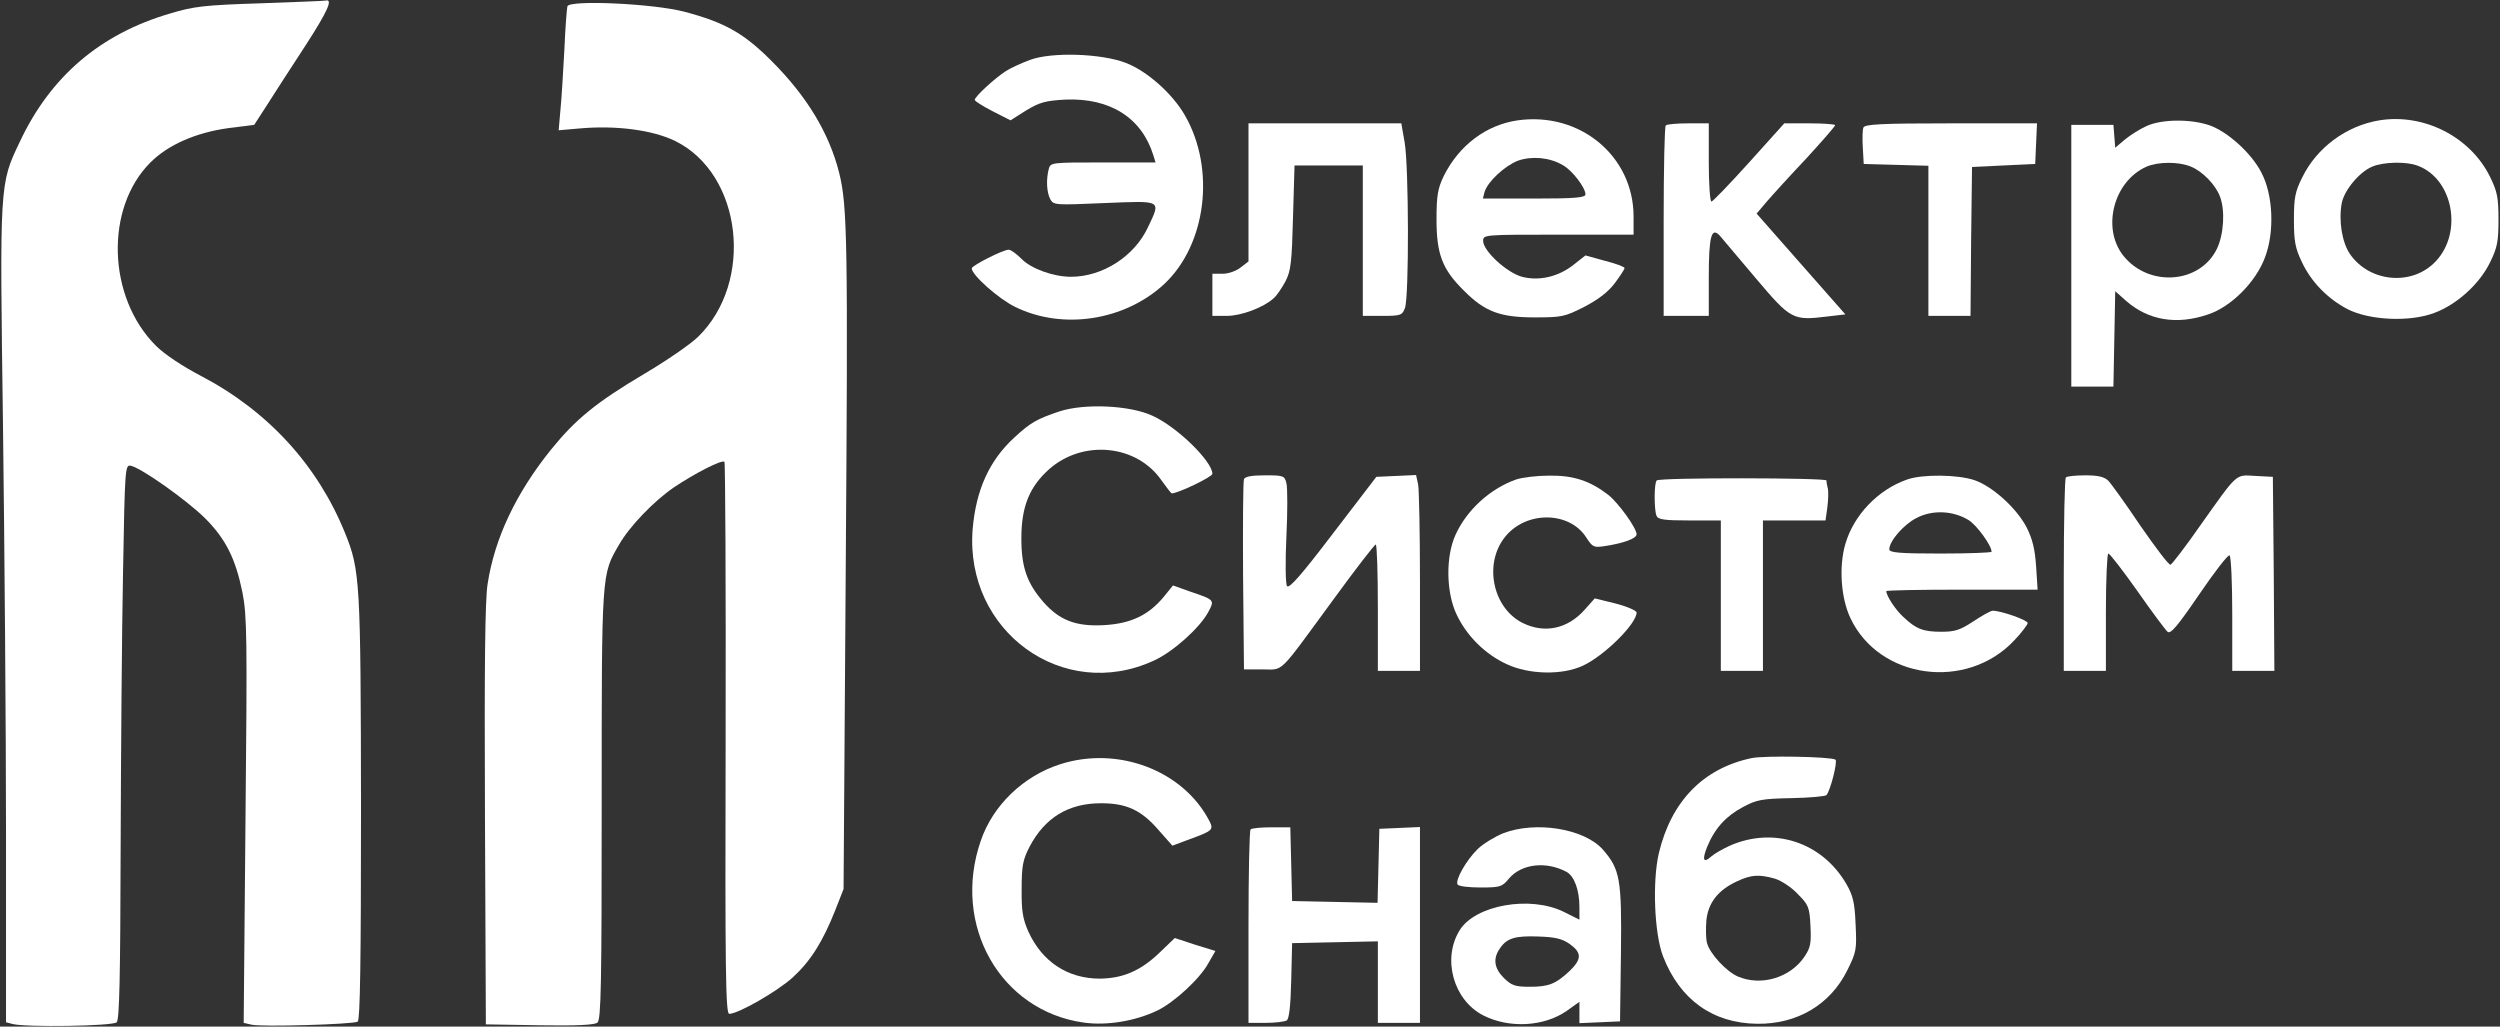 <?xml version="1.0" encoding="UTF-8"?> <svg xmlns="http://www.w3.org/2000/svg" width="1108" height="455" viewBox="0 0 1108 455" fill="none"><rect x="0" y="0" width="1108" height="455" fill="#333333" stroke="none"/><path d="M115.334 1.468C90.667 2.268 85.867 2.801 75.334 6.001C44.401 15.068 22.401 33.867 8.801 62.801C-0.266 81.734 -0.133 80.934 1.334 189.201C2.001 242.401 2.667 323.601 2.667 369.468V453.068L5.734 453.868C11.467 455.334 50.001 454.801 51.734 453.068C52.934 451.868 53.334 432.668 53.467 376.001C53.601 334.534 54.001 279.334 54.534 253.334C55.334 207.468 55.467 206.001 57.867 206.401C62.401 207.201 82.667 221.601 90.8 229.601C100.134 238.934 104.401 247.601 107.467 262.668C109.467 272.934 109.601 282.401 108.801 363.601L108.001 453.334L111.467 454.134C115.867 455.201 156.401 454.001 158.534 452.801C159.601 452.134 160.001 426.134 160.001 358.268C159.867 257.734 159.601 252.668 152.934 236.268C140.801 206.268 118.801 182.134 88.934 166.534C80.8 162.268 72.934 157.068 69.067 153.201C47.601 131.734 46.401 92.267 66.667 72.001C74.534 64.134 86.8 58.801 101.067 56.801L112.667 55.334L118.267 46.667C121.334 41.867 128.934 30.001 135.334 20.267C145.334 4.801 147.734 -0.666 144.267 0.268C143.734 0.401 130.801 0.934 115.334 1.468Z" fill="white"></path><path d="M251.468 2.8C251.201 3.867 250.534 12.4 250.134 22C249.601 31.467 248.934 43.467 248.401 48.534L247.601 57.734L256.801 56.934C272.934 55.467 289.334 57.6 299.334 62.534C328.934 77.2 334.401 124.934 309.334 149.334C305.868 152.667 295.201 160 285.468 165.734C264.134 178.4 255.068 185.867 244.268 199.2C228.668 218.534 219.201 238.667 216.134 258.667C214.934 265.734 214.668 295.867 214.934 361.334L215.334 454L239.201 454.4C255.601 454.667 263.601 454.267 264.801 453.2C266.401 451.867 266.668 435.867 266.668 356.8C266.668 253.2 266.534 254.8 274.401 241.334C279.068 233.2 289.734 222.134 298.668 216C308.001 209.734 320.001 203.6 321.068 204.667C321.468 205.067 321.734 260.267 321.601 327.334C321.334 430.134 321.601 449.334 323.201 449.334C327.201 449.334 344.401 439.467 351.334 433.2C359.334 425.867 364.668 417.334 370.268 403.2L373.868 394L374.801 256C375.868 107.467 375.601 91.067 371.868 76.4C367.468 59.067 357.734 42.8 342.001 27.067C329.734 14.8 321.468 10 303.334 5.2C289.734 1.6 252.401 -0.133 251.468 2.8Z" fill="white"></path><path d="M456.535 26.534C452.668 28 447.868 30.134 445.868 31.467C441.201 34.4 432.001 42.8 432.001 44.267C432.001 44.8 435.601 47.067 440.001 49.334L447.868 53.334L454.801 48.934C460.801 45.334 463.201 44.667 472.135 44.134C492.001 43.334 506.001 52.134 511.201 68.934L512.135 72H488.935C465.868 72 465.601 72 464.801 74.934C463.601 79.6 463.868 85.2 465.468 88.267C466.935 90.934 467.601 90.934 489.468 90C515.335 88.934 514.535 88.534 508.801 100.667C502.801 113.6 488.668 122.667 474.668 122.667C466.801 122.667 456.935 119.067 452.668 114.667C450.535 112.534 448.001 110.667 447.068 110.667C444.535 110.667 430.668 117.734 430.668 118.934C430.668 121.867 442.535 132.4 449.868 136C470.935 146.4 498.535 142.134 516.001 125.867C534.668 108.4 538.801 74.934 525.201 51.2C519.735 41.6 508.401 31.467 498.935 27.867C488.268 23.734 466.268 22.934 456.535 26.534Z" fill="white"></path><path d="M672.668 53.335C658.668 55.335 646.668 64.401 639.868 78.001C637.201 83.601 636.668 86.668 636.668 97.335C636.668 112.535 639.201 119.335 648.668 128.668C658.001 138.135 664.801 140.668 680.135 140.668C692.135 140.668 693.468 140.401 702.135 136.001C708.268 132.801 712.668 129.468 715.601 125.601C718.001 122.401 720.001 119.335 720.001 118.801C720.001 118.268 716.135 116.801 711.335 115.601L702.668 113.201L697.601 117.201C690.801 122.668 682.135 124.668 674.535 122.668C667.735 120.801 657.335 111.201 657.335 106.801C657.335 104.001 657.601 104.001 690.668 104.001H724.001V96.001C724.001 69.201 700.268 49.468 672.668 53.335ZM692.668 73.201C696.935 75.601 702.668 83.201 702.668 86.135C702.668 87.601 698.135 88.001 679.868 88.001H657.201L658.001 84.935C659.468 80.401 666.935 73.468 672.801 71.201C678.935 69.068 686.801 69.735 692.668 73.201Z" fill="white"></path><path d="M1054.53 53.334C1039.87 55.733 1026.8 65.467 1020.4 78.534C1017.2 84.933 1016.67 87.6 1016.67 97.334C1016.67 106.8 1017.2 109.867 1020.13 116C1024.27 124.934 1031.6 132.4 1040.53 137.067C1050.27 142 1068.13 142.8 1078.93 138.667C1088.93 134.934 1098.93 125.867 1103.6 116.267C1106.8 109.734 1107.33 107.067 1107.33 97.334C1107.33 87.6 1106.8 84.933 1103.6 78.4C1094.93 60.667 1074.27 50.133 1054.53 53.334ZM1071.6 73.467C1087.2 79.334 1091.6 102.934 1079.6 115.734C1069.2 126.934 1050.13 125.2 1041.47 112.534C1038 107.467 1036.4 97.734 1037.87 90C1038.93 84.4 1045.6 76.267 1051.33 73.867C1056.27 71.734 1066.53 71.467 1071.6 73.467Z" fill="white"></path><path d="M951.333 55.867C948.4 57.201 944.133 59.867 941.733 61.867L937.467 65.467L937.067 60.401L936.667 55.334H927.333H918V113.334V171.334H927.333H936.667L937.067 150.267L937.467 129.067L942.267 133.334C952.133 142.001 964.8 144.134 978.667 139.334C988.8 136.001 999.867 124.934 1003.87 114.001C1008.13 102.801 1007.47 86.401 1002.27 76.534C997.867 67.867 987.2 58.267 979.067 55.467C970.667 52.667 958 52.801 951.333 55.867ZM971.067 73.867C976.267 76.001 982 82.001 983.867 87.067C986.267 93.201 985.6 103.867 982.533 110.267C975.067 125.734 952.4 127.467 941.067 113.334C931.333 101.067 936.8 80.267 951.333 73.867C956.533 71.601 965.733 71.601 971.067 73.867Z" fill="white"></path><path d="M553.332 85.2V115.867L549.865 118.533C547.865 120.133 544.399 121.333 541.865 121.333H537.332V130.667V140H543.732C550.132 140 559.999 136.267 564.399 132.267C565.865 131.067 568.132 127.6 569.732 124.667C572.132 120 572.532 116.267 573.065 96.267L573.732 73.333H588.799H603.999V106.667V140H612.665C620.799 140 621.465 139.733 622.665 136.533C624.532 131.867 624.399 73.6 622.532 63.067L621.065 54.667H587.199H553.332V85.2Z" fill="white"></path><path d="M738.265 55.601C737.732 56.001 737.332 75.201 737.332 98.268V140.001H747.332H757.332V122.934C757.332 104.401 758.532 100.268 762.399 104.668C763.599 106.134 770.799 114.668 778.399 123.601C793.732 141.734 794.665 142.134 809.865 140.268L817.865 139.334L798.132 116.934L778.532 94.668L782.932 89.468C785.332 86.668 793.199 78.001 800.399 70.401C807.465 62.668 813.332 56.001 813.332 55.468C813.332 55.068 808.265 54.668 801.999 54.668H790.799L775.199 72.001C766.665 81.468 759.065 89.334 758.532 89.334C757.865 89.334 757.332 81.468 757.332 72.001V54.668H748.265C743.199 54.668 738.665 55.068 738.265 55.601Z" fill="white"></path><path d="M825.866 56.533C825.466 57.467 825.333 61.6 825.6 65.467L826 72.667L840.4 73.067L854.666 73.467V106.667V140H864H873.333L873.6 106.933L874 74L888 73.333L902 72.667L902.4 63.6L902.8 54.667H864.666C833.6 54.667 826.4 55.067 825.866 56.533Z" fill="white"></path><path d="M469.332 182.402C459.466 185.735 456.666 187.335 449.599 193.869C438.399 204.135 432.532 217.202 431.066 234.669C427.599 279.735 471.066 311.335 511.332 292.802C519.732 289.069 531.732 278.269 535.466 271.335C538.399 265.869 538.399 265.869 527.332 262.135L519.866 259.469L515.866 264.402C509.066 272.669 501.199 276.402 489.199 277.069C476.932 277.735 469.599 274.935 462.532 266.935C455.199 258.535 452.666 251.469 452.666 238.669C452.666 224.402 456.266 215.735 465.066 207.869C480.132 194.669 503.866 197.069 514.799 212.935C517.066 216.135 519.066 218.669 519.332 218.669C522.132 218.669 537.332 211.335 537.332 210.002C537.332 204.535 521.732 189.202 510.799 184.269C500.799 179.602 480.532 178.669 469.332 182.402Z" fill="white"></path><path d="M551.333 212.401C550.933 213.334 550.799 232.667 550.933 255.334L551.333 296.667H559.466C569.199 296.667 565.999 299.734 590.933 265.734C600.666 252.401 609.066 241.467 609.733 241.334C610.266 241.334 610.666 253.867 610.666 269.334V297.334H619.999H629.333V258.134C629.333 236.667 628.933 217.067 628.533 214.801L627.599 210.534L618.799 210.934L609.999 211.334L590.799 236.401C576.799 254.801 571.333 261.067 570.399 259.734C569.733 258.801 569.599 249.067 570.133 237.734C570.666 226.667 570.666 216.001 570.133 214.134C569.333 210.801 568.799 210.667 560.533 210.667C554.799 210.667 551.733 211.201 551.333 212.401Z" fill="white"></path><path d="M671.869 212.535C660.269 216.668 650.002 226.135 645.069 237.068C640.669 246.801 640.935 262.401 645.469 272.135C650.002 281.868 658.269 290.001 667.869 294.401C677.602 298.935 692.269 299.335 701.469 295.068C710.802 290.801 725.335 276.535 725.335 271.468C725.335 270.668 721.202 268.801 716.002 267.468L706.802 265.201L702.402 270.135C694.802 278.801 684.402 280.935 674.669 276.001C661.335 269.201 657.469 249.335 667.335 237.601C676.802 226.268 695.735 226.668 703.069 238.268C705.869 242.535 706.402 242.801 711.335 242.001C719.469 240.801 725.335 238.668 725.335 236.801C725.335 234.001 717.202 222.801 712.802 219.335C704.669 213.068 697.335 210.668 686.669 210.801C681.202 210.801 674.535 211.601 671.869 212.535Z" fill="white"></path><path d="M845.201 212.534C832.267 217.068 821.601 228.268 817.867 241.068C814.934 251.068 815.867 265.068 820.134 274.001C832.934 301.068 871.601 306.268 892.667 283.868C896.001 280.401 898.667 276.801 898.667 276.134C898.667 274.801 886.801 270.668 883.201 270.668C882.267 270.668 878.534 272.801 874.667 275.334C868.801 279.201 866.534 280.001 860.401 280.001C852.401 280.001 849.201 278.801 843.601 273.468C840.134 270.401 836.001 264.001 836.001 262.001C836.001 261.601 851.067 261.334 869.467 261.334H903.067L902.401 250.934C901.867 243.334 900.801 238.934 898.267 233.868C893.867 225.334 883.201 215.601 875.067 212.801C867.601 210.268 851.867 210.134 845.201 212.534ZM872.534 230.534C876.134 232.801 882.667 241.734 882.667 244.534C882.667 244.934 872.534 245.334 860.001 245.334C841.867 245.334 837.334 244.934 837.334 243.468C837.334 239.868 843.601 232.534 849.334 229.601C856.401 225.868 865.601 226.268 872.534 230.534Z" fill="white"></path><path d="M915.601 211.601C915.068 212.001 914.668 231.601 914.668 254.934V297.334H924.001H933.335V271.334C933.335 257.067 933.868 245.334 934.401 245.334C935.068 245.334 940.801 252.801 947.335 262.001C953.735 271.201 959.735 279.201 960.668 280.001C962.001 281.201 965.201 277.334 974.668 263.467C981.468 253.467 987.468 245.734 988.135 246.134C988.801 246.534 989.335 258.134 989.335 272.134V297.334H998.668H1008L1007.73 254.267L1007.33 211.334L999.601 210.934C990.535 210.401 992.001 209.201 974.935 233.201C968.535 242.401 962.668 250.001 962.001 250.267C961.201 250.534 955.335 242.667 948.668 233.067C942.135 223.334 935.601 214.267 934.401 213.067C932.668 211.334 929.868 210.667 924.268 210.667C920.001 210.667 916.001 211.067 915.601 211.601Z" fill="white"></path><path d="M734.269 212.934C733.069 214.001 733.069 225.734 734.136 228.534C734.802 230.267 737.469 230.667 748.802 230.667H762.669V264.001V297.334H772.002H781.336V264.001V230.667H795.202H809.069L809.869 224.934C810.269 221.867 810.402 218.134 810.136 216.667C809.736 215.201 809.469 213.601 809.469 212.934C809.336 211.734 735.469 211.601 734.269 212.934Z" fill="white"></path><path d="M776.267 336.001C754.8 340.534 740.667 355.201 735.2 378.134C732.267 390.801 733.2 413.868 737.067 423.868C744.534 443.068 759.067 453.468 778.667 453.734C796.534 454.001 811.2 445.201 818.667 430.134C822.8 421.868 822.934 420.801 822.4 409.601C822 399.868 821.2 396.801 818.267 391.734C807.467 373.201 786.134 366.268 766.667 374.801C763.467 376.268 759.734 378.401 758.4 379.601C754.934 382.801 754.267 381.068 756.667 375.201C760 367.068 765.067 361.601 772.4 357.734C778.534 354.401 780.934 354.001 793.867 353.734C801.867 353.601 808.934 352.934 809.467 352.401C811.2 350.534 814.534 337.468 813.467 336.668C811.2 335.334 781.867 334.801 776.267 336.001ZM786.8 389.468C789.6 390.401 794.134 393.334 796.8 396.268C801.467 400.934 802 402.001 802.4 410.401C802.8 418.134 802.4 420.001 799.734 424.001C793.467 433.334 780.534 437.201 770.267 432.801C765.2 430.668 757.734 422.668 756.534 417.868C756 416.001 756 411.468 756.267 407.868C757.067 400.134 761.467 394.401 770 390.534C776.267 387.601 779.734 387.468 786.8 389.468Z" fill="white"></path><path d="M470.002 338.667C453.602 343.867 440.002 356.934 434.668 372.667C421.735 410.001 443.335 448.001 480.268 453.201C490.535 454.667 503.202 452.534 512.935 447.867C520.402 444.267 531.868 433.734 535.602 426.801L538.668 421.467L529.602 418.667L520.668 415.734L514.135 422.001C505.602 430.267 497.735 433.601 487.468 433.734C473.202 433.734 461.868 426.267 455.735 412.801C453.335 407.334 452.668 403.734 452.802 394.001C452.802 383.734 453.335 381.067 456.268 375.334C463.068 362.401 473.468 356.001 488.002 356.001C499.335 356.001 505.868 359.067 513.468 367.867L519.602 374.801L527.468 371.867C537.335 368.267 538.002 367.734 536.002 363.867C524.402 341.467 495.602 330.534 470.002 338.667Z" fill="white"></path><path d="M554.265 367.601C553.732 368.001 553.332 387.601 553.332 410.934V453.334H561.065C565.199 453.334 569.332 452.801 570.265 452.267C571.332 451.601 571.999 445.867 572.265 434.667L572.665 418.001L591.732 417.601L610.665 417.201V435.334V453.334H619.999H629.332V410.001V366.534L620.399 366.934L611.332 367.334L610.932 383.734L610.532 400.134L591.599 399.734L572.665 399.334L572.265 382.934L571.865 366.667H563.465C558.932 366.667 554.665 367.067 554.265 367.601Z" fill="white"></path><path d="M666.136 369.335C662.536 370.801 657.469 373.868 654.936 376.268C649.869 381.201 644.802 390.135 646.002 392.001C646.402 392.801 651.069 393.335 656.136 393.335C664.936 393.335 665.736 393.068 668.802 389.335C674.402 382.801 685.202 381.601 694.269 386.401C697.736 388.268 700.002 394.535 700.002 402.001V407.601L693.069 404.135C678.269 396.801 653.869 401.068 646.936 412.268C639.069 424.935 644.136 443.201 657.336 450.001C668.802 455.868 684.269 455.068 694.402 448.001L700.002 444.001V448.801V453.468L709.069 453.068L718.002 452.668L718.402 422.668C718.802 389.468 718.002 385.335 710.402 376.535C702.136 367.201 680.536 363.735 666.136 369.335ZM695.736 418.401C701.069 422.268 701.069 425.068 695.736 430.268C689.469 436.135 686.402 437.335 678.002 437.335C671.469 437.335 670.002 436.801 666.536 433.468C662.136 429.068 661.602 424.801 664.802 420.268C667.869 415.735 671.602 414.668 682.002 415.068C689.336 415.335 692.269 416.001 695.736 418.401Z" fill="white"></path></svg> 